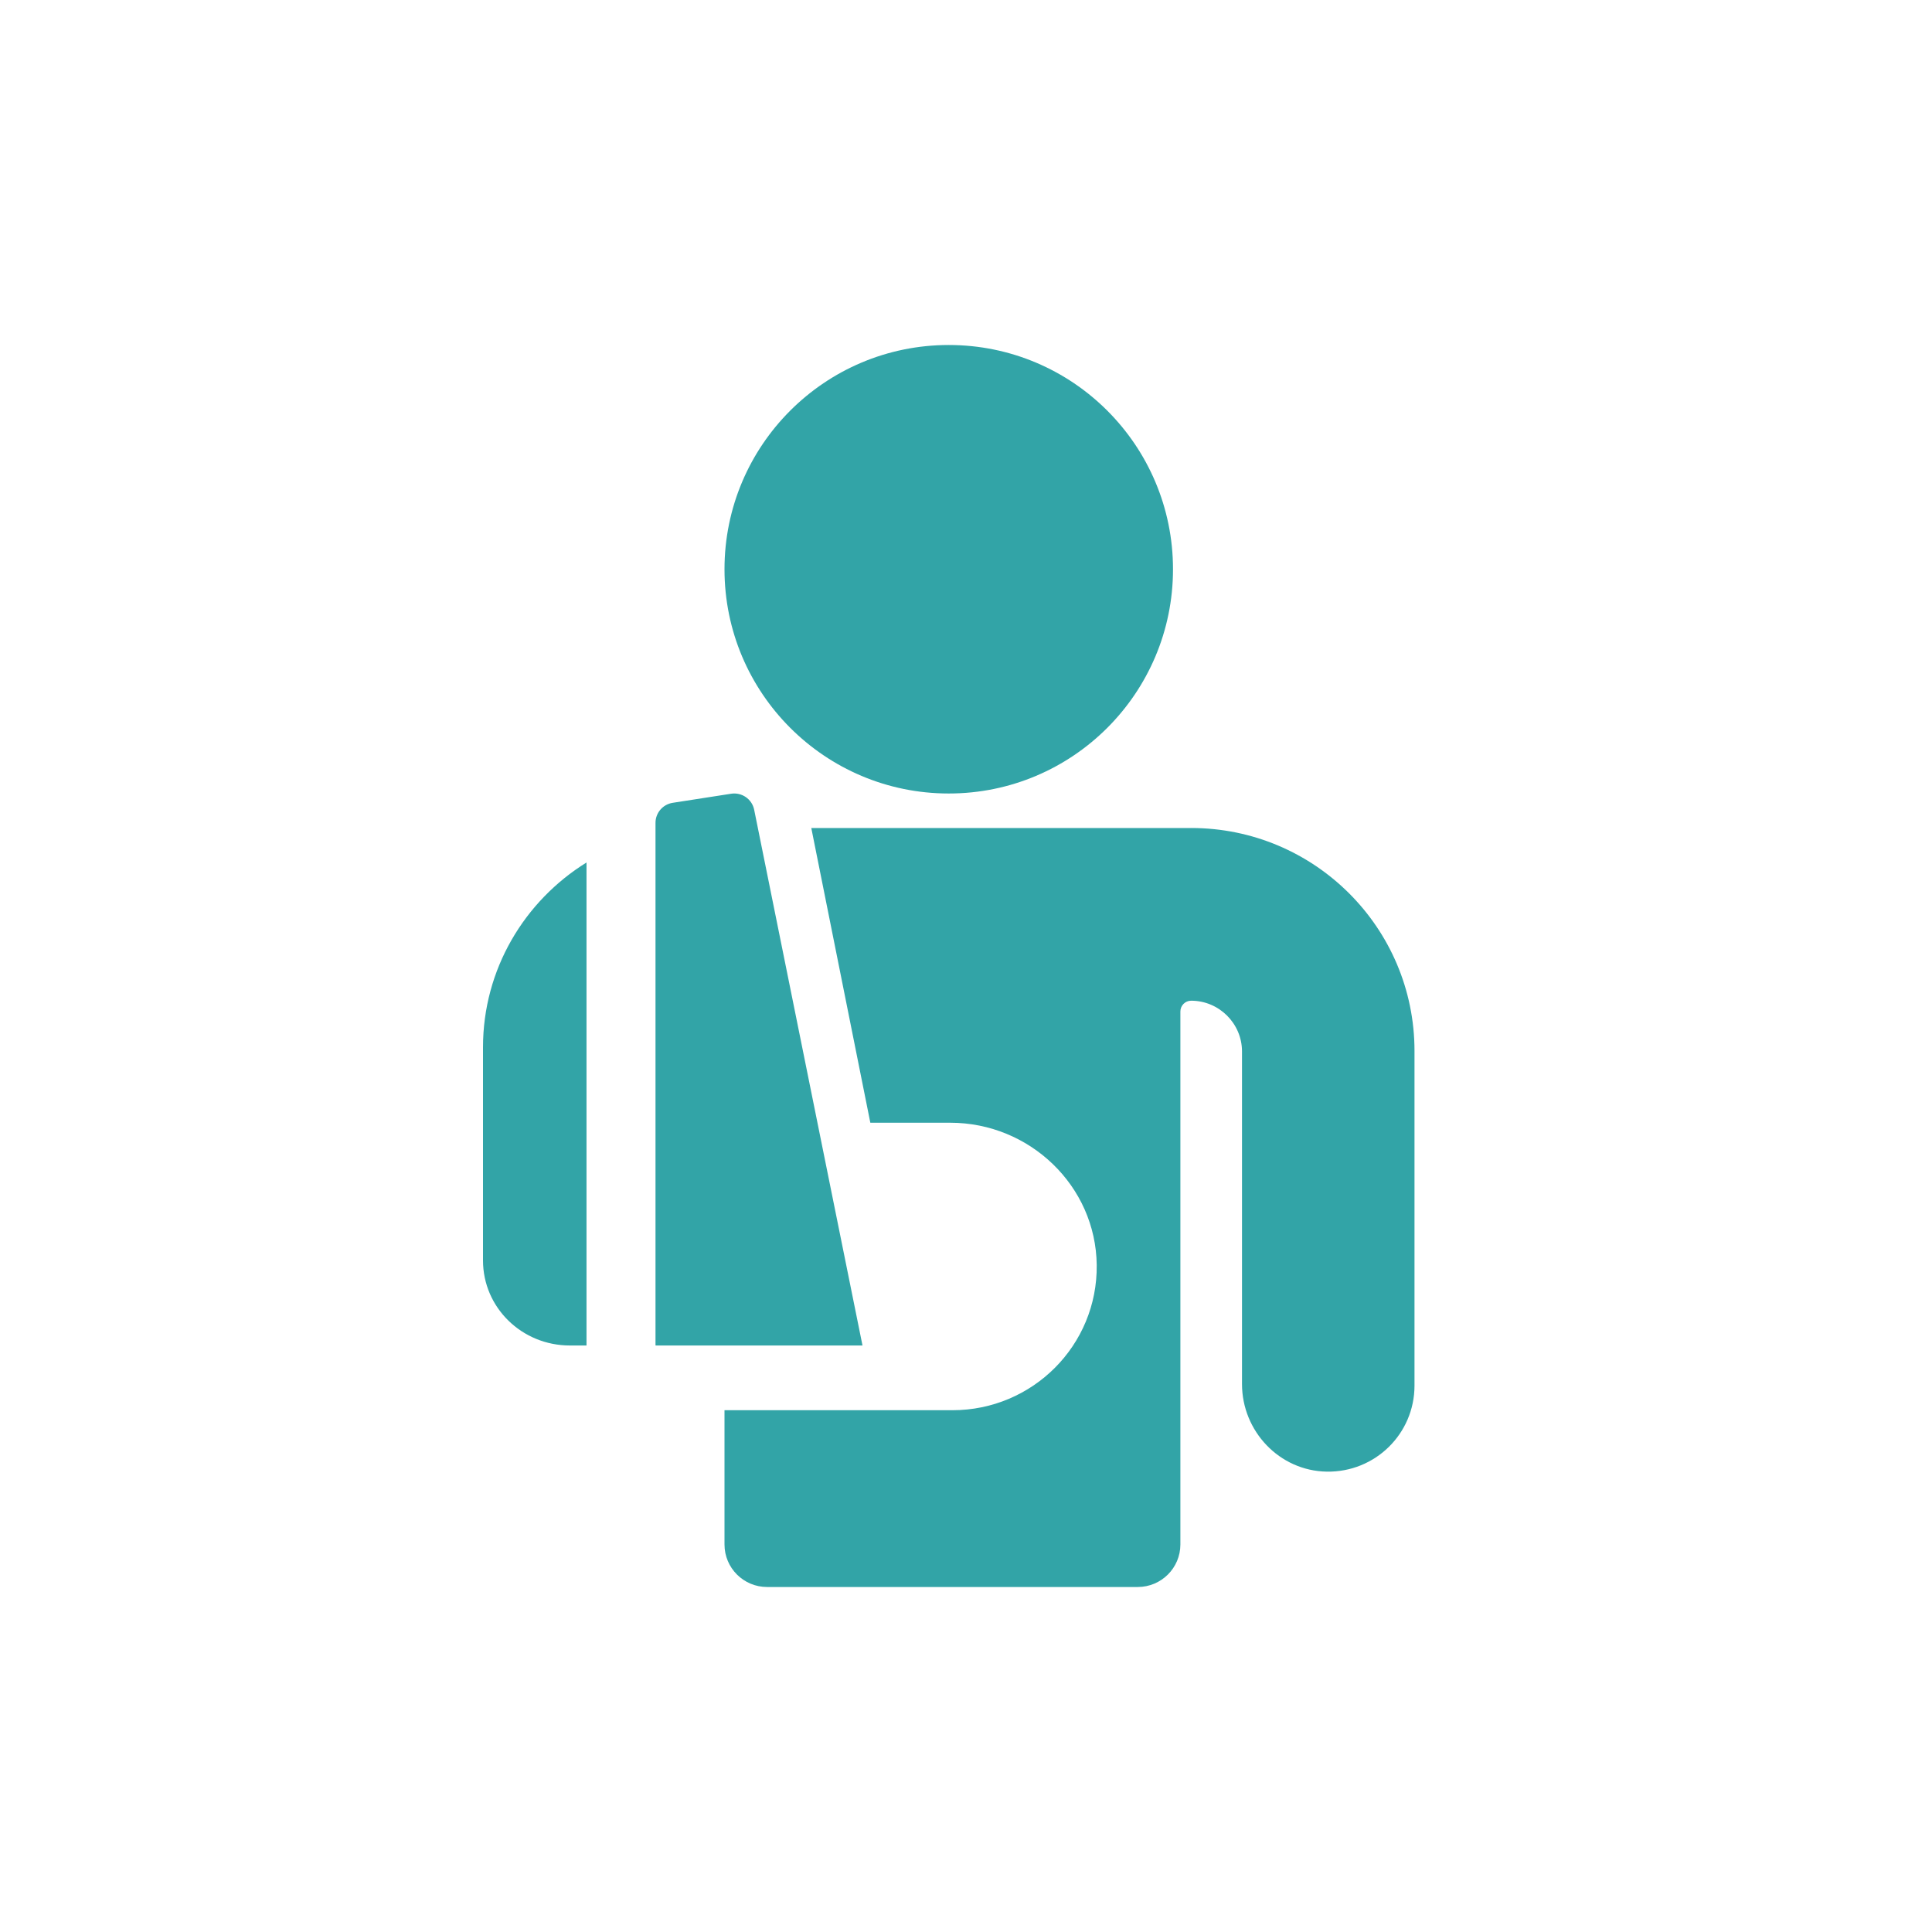 <svg width="56" height="56" viewBox="0 0 56 56" fill="none" xmlns="http://www.w3.org/2000/svg">
<path d="M34.526 24C38.101 24 41 26.893 41 30.462V40.162C41 41.559 39.858 42.681 38.453 42.656C37.084 42.632 36 41.484 36 40.117V30.477C36 29.668 35.337 29.006 34.526 29.006C34.353 29.006 34.214 29.147 34.214 29.318V44.768C34.214 45.447 33.661 46 32.978 46H22.234C21.553 46 21 45.449 21 44.768V40.876H27.607C29.931 40.876 31.816 38.993 31.789 36.667C31.762 34.371 29.845 32.543 27.545 32.543H25.227L23.516 24.001H34.528L34.526 24ZM17 39H16.52C15.124 39 14 37.899 14 36.534V30.356C14 28.097 15.201 26.115 17 25V39ZM21.191 23.007C21.503 22.958 21.798 23.163 21.86 23.471L25 39H19.008V38.997H19V23.85C19 23.561 19.212 23.315 19.498 23.27L21.191 23.007ZM27.5 10C31.091 10 34 12.911 34 16.5C34 20.089 31.091 23 27.5 23C23.911 23 21 20.089 21 16.5C21 12.911 23.909 10 27.5 10Z" fill="#32A4A7"/>
</svg>
